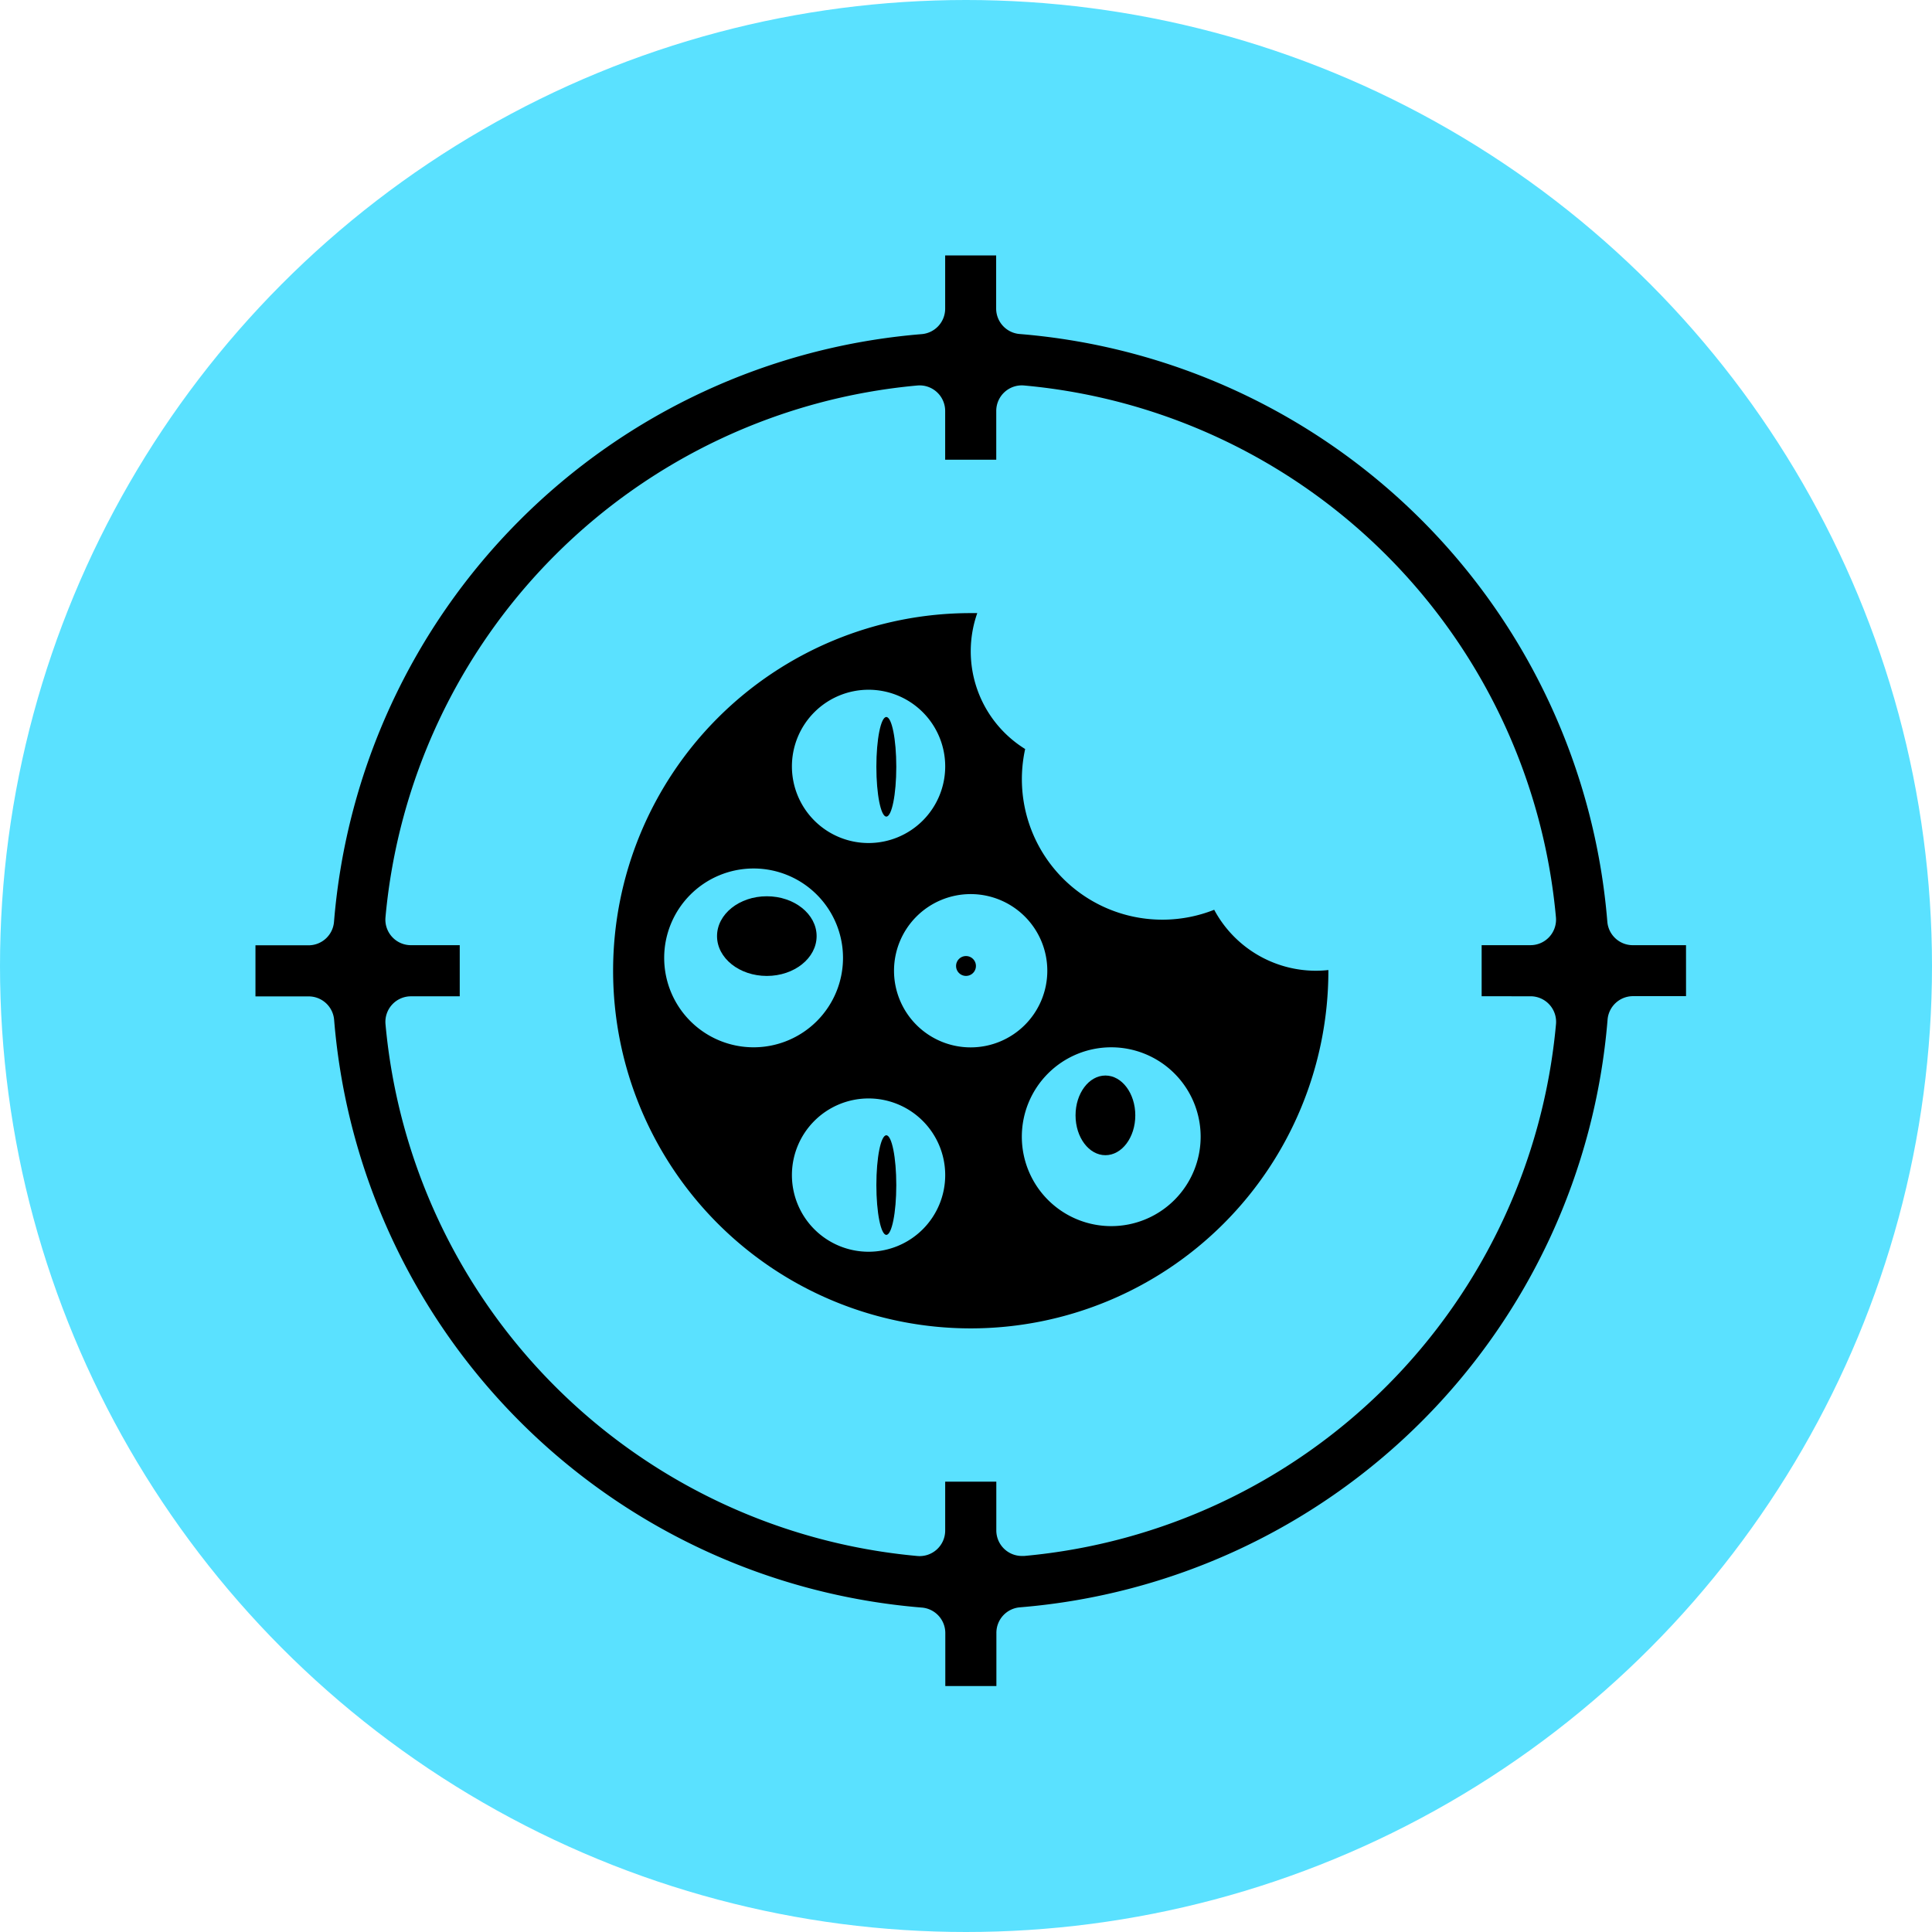 <svg xmlns="http://www.w3.org/2000/svg" width="97" height="97"><g transform="translate(-256 -7557)"><circle data-name="Ellipse 32" cx="48.5" cy="48.5" r="48.5" transform="translate(256 7557)" fill="#5ae1ff"/><g transform="translate(268.826 7569.826)"><circle data-name="Ellipse 27" cx=".5" cy=".5" r=".5" transform="translate(35.174 35.173)"/><ellipse data-name="Ellipse 28" cx="1.5" cy="2" rx="1.5" ry="2" transform="translate(41.174 41.173)"/><path data-name="Path 158" d="M35.912 17.956a17.956 17.956 0 1 0 17.956 17.956v-.035a5.878 5.878 0 0 1-.641.035 5.8 5.8 0 0 1-5.092-3.061 7.054 7.054 0 0 1-9.491-8.071 5.772 5.772 0 0 1-2.404-6.824Zm-5.13 3.848a3.848 3.848 0 1 1-3.848 3.852 3.848 3.848 0 0 1 3.848-3.852ZM20.521 35.271a4.489 4.489 0 1 1 4.489 4.485 4.489 4.489 0 0 1-4.489-4.489ZM30.782 50.02a3.848 3.848 0 1 1 3.848-3.848 3.848 3.848 0 0 1-3.848 3.848Zm12.184-10.264a4.489 4.489 0 1 1-4.489 4.489 4.489 4.489 0 0 1 4.489-4.489Zm-3.21-3.844a3.848 3.848 0 1 1-3.848-3.848 3.848 3.848 0 0 1 3.848 3.848Z"/><ellipse data-name="Ellipse 29" cx=".5" cy="2.5" rx=".5" ry="2.5" transform="translate(31.174 23.173)"/><ellipse data-name="Ellipse 30" cx=".5" cy="2.5" rx=".5" ry="2.5" transform="translate(31.174 44.173)"/><path data-name="Path 159" d="M71.824 34.629h-2.668a1.283 1.283 0 0 1-1.283-1.185 32.232 32.232 0 0 0-29.5-29.5 1.283 1.283 0 0 1-1.185-1.283V0h-2.56v2.668a1.283 1.283 0 0 1-1.184 1.282 32.232 32.232 0 0 0-29.5 29.5 1.283 1.283 0 0 1-1.283 1.185H0V37.2h2.668a1.283 1.283 0 0 1 1.282 1.185 32.232 32.232 0 0 0 29.5 29.5 1.283 1.283 0 0 1 1.185 1.283v2.657H37.2v-2.669a1.283 1.283 0 0 1 1.185-1.283 32.232 32.232 0 0 0 29.5-29.5 1.283 1.283 0 0 1 1.283-1.185h2.657Zm-7.811 2.565a1.283 1.283 0 0 1 1.283 1.4 29.487 29.487 0 0 1-26.7 26.7h-.117a1.283 1.283 0 0 1-1.283-1.283v-2.448h-2.567v2.45a1.283 1.283 0 0 1-1.4 1.283 29.487 29.487 0 0 1-26.7-26.7 1.283 1.283 0 0 1 1.277-1.4h2.45v-2.567H7.811a1.283 1.283 0 0 1-1.283-1.4 29.487 29.487 0 0 1 26.7-26.7 1.283 1.283 0 0 1 1.4 1.277v2.45h2.565V7.811a1.283 1.283 0 0 1 1.4-1.283 29.487 29.487 0 0 1 26.7 26.7 1.283 1.283 0 0 1-1.283 1.4h-2.447v2.565Z"/><ellipse data-name="Ellipse 31" cx="2.5" cy="2" rx="2.5" ry="2" transform="translate(23.174 32.173)"/></g></g></svg>